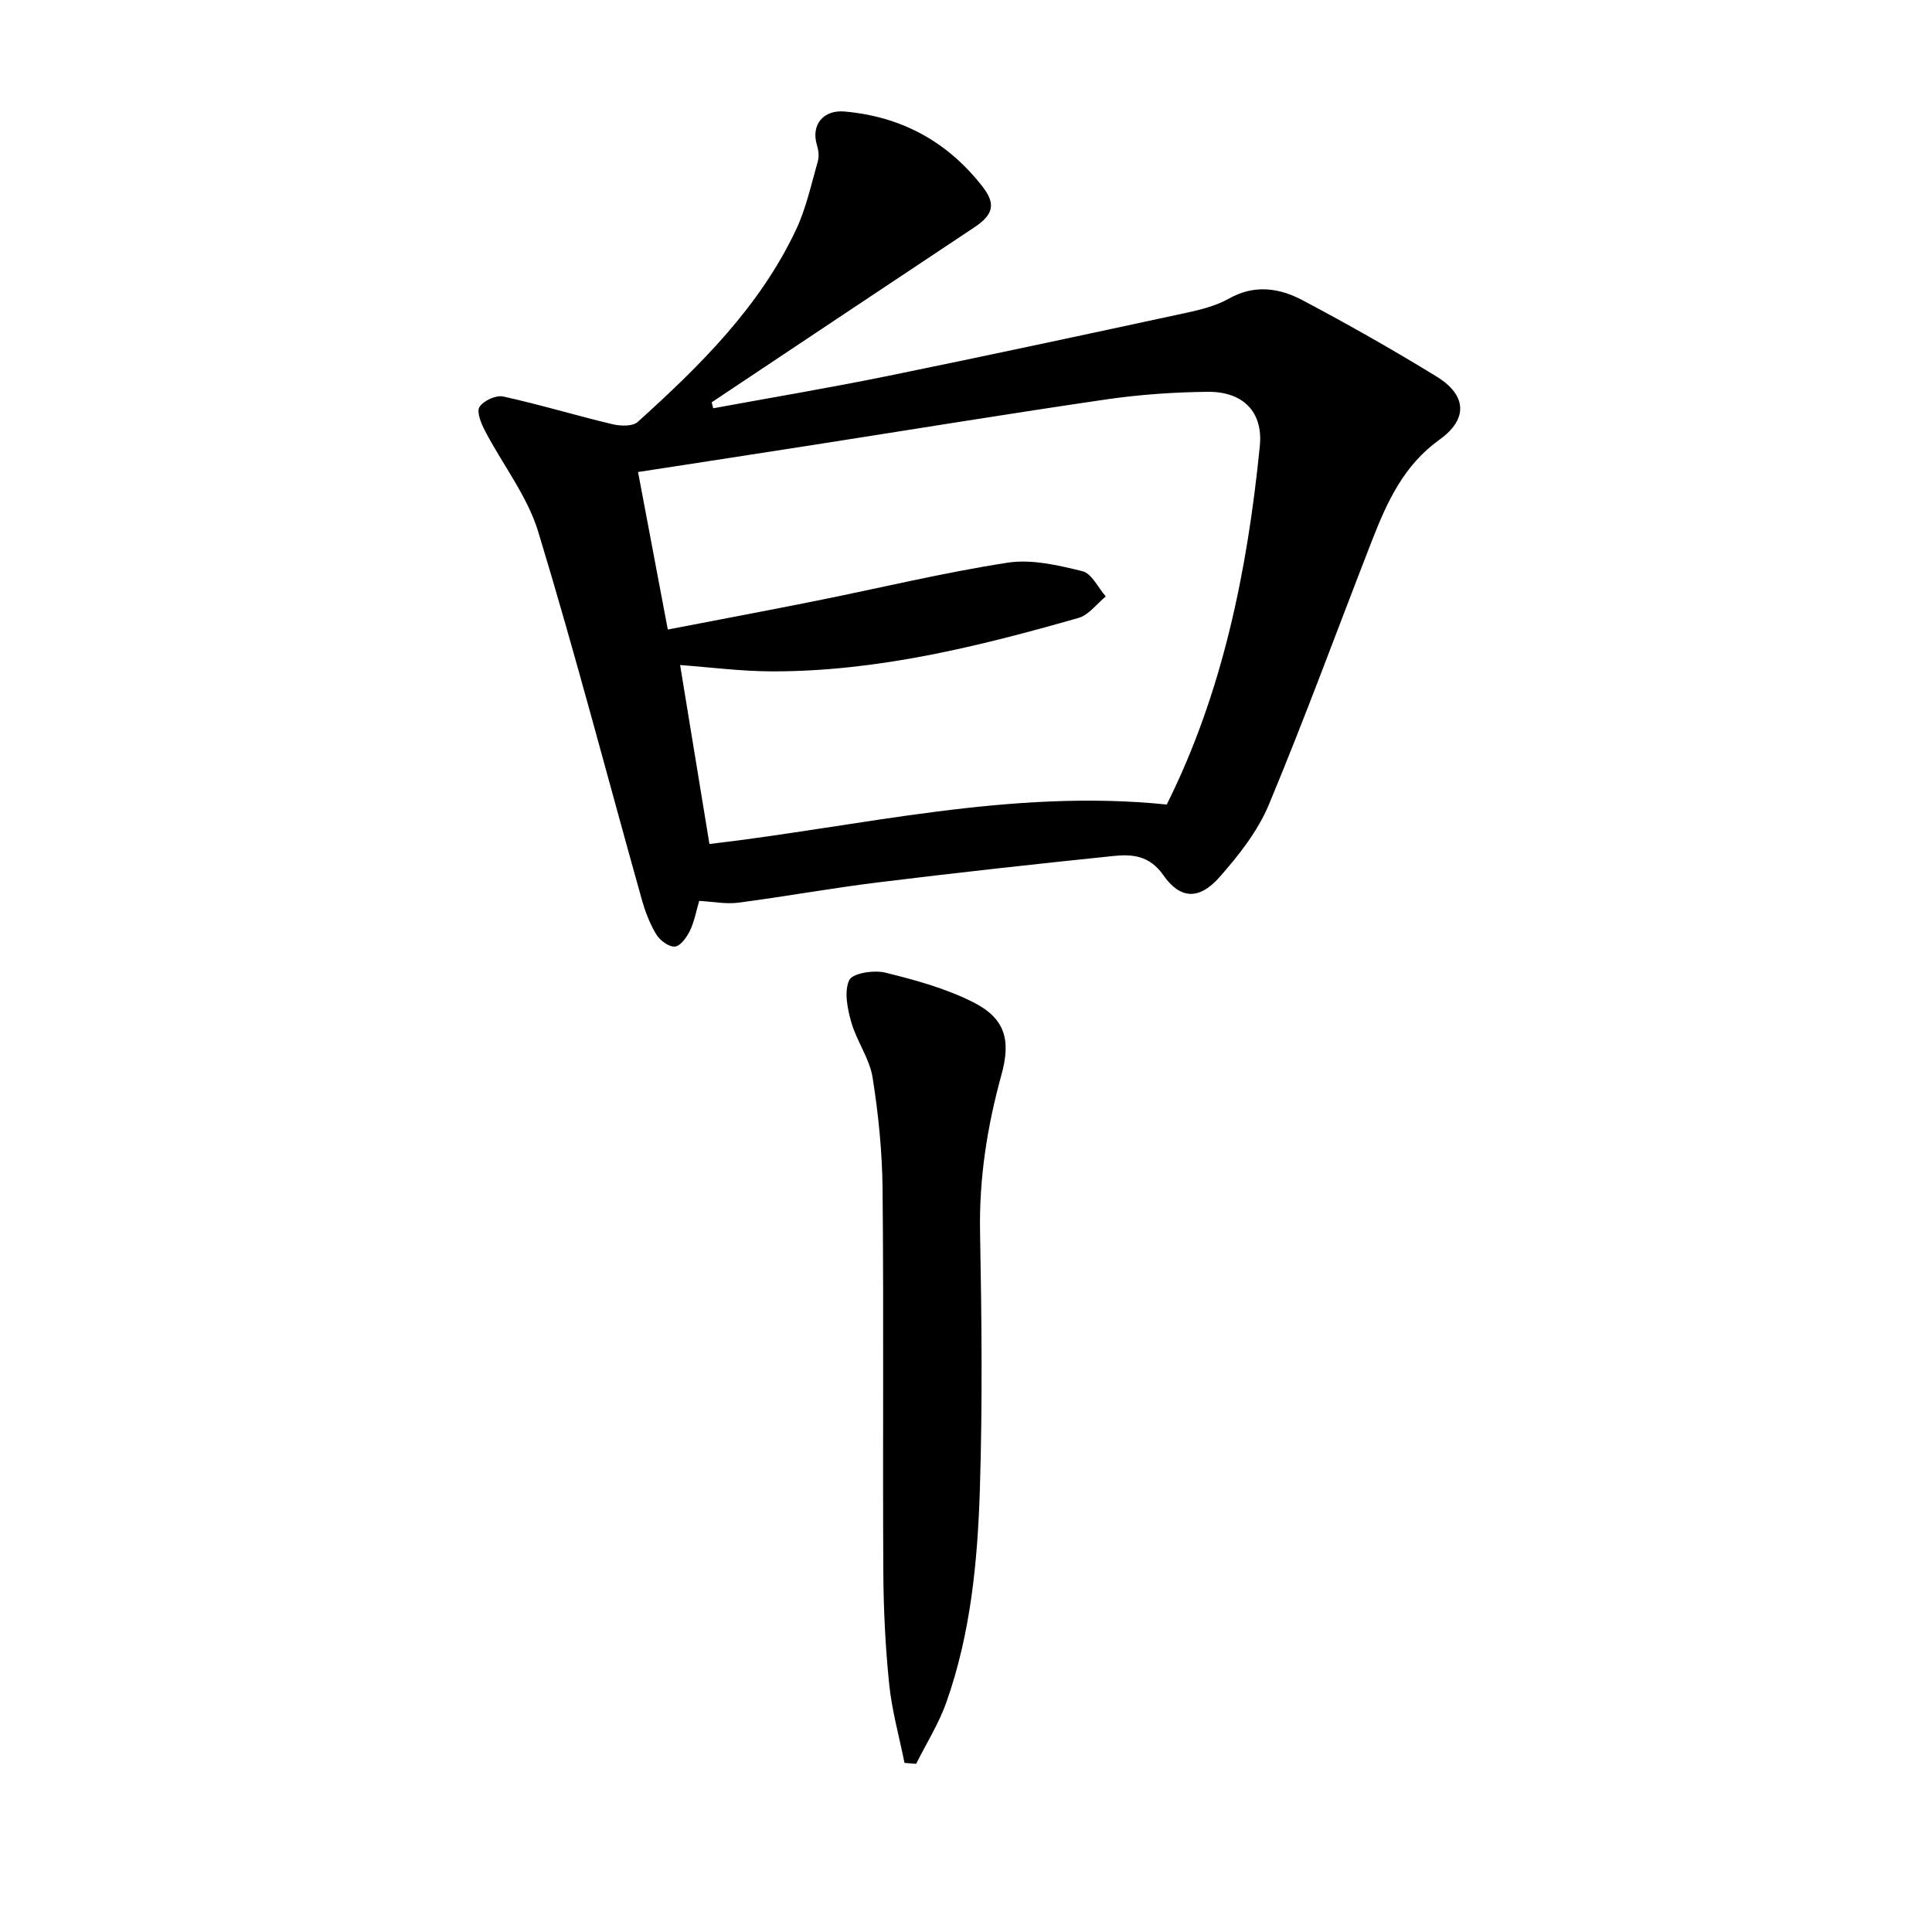 <svg enable-background="new 0 0 400 400" viewBox="0 0 400 400" xmlns="http://www.w3.org/2000/svg"><path d="m147.66 84.53c12-2.21 24.04-4.22 35.99-6.66 20.64-4.21 41.24-8.64 61.84-13.08 3.07-.66 6.27-1.46 8.97-2.98 5.29-2.98 10.43-2.18 15.22.35 9.39 4.97 18.66 10.23 27.72 15.78 6.26 3.84 6.62 8.79.64 13.08-7.38 5.29-10.84 12.84-13.93 20.76-7.12 18.25-13.84 36.66-21.37 54.73-2.3 5.53-6.26 10.59-10.29 15.13-4.18 4.71-8.09 4.57-11.6-.45-2.88-4.11-6.46-4.37-10.39-3.96-16.18 1.67-32.36 3.45-48.51 5.44-9.72 1.19-19.37 2.95-29.08 4.22-2.57.33-5.25-.21-8.11-.37-.63 2.14-1 4.28-1.91 6.16-.66 1.35-1.95 3.19-3.11 3.3-1.23.11-3.1-1.27-3.85-2.5-1.35-2.22-2.31-4.75-3.02-7.27-7.12-25.38-13.77-50.9-21.43-76.1-2.25-7.4-7.38-13.91-11.03-20.92-.79-1.51-1.78-3.92-1.14-4.93.83-1.3 3.41-2.5 4.9-2.17 7.59 1.66 15.04 3.93 22.59 5.73 1.67.4 4.21.5 5.27-.46 12.89-11.64 25.25-23.81 32.79-39.82 2.09-4.45 3.14-9.4 4.51-14.17.29-1.02.13-2.29-.19-3.34-1.28-4.16 1.31-7.34 5.74-6.94 11.73 1.05 21.22 6.18 28.49 15.48 2.82 3.61 2.38 5.82-1.66 8.51-18.14 12.04-36.24 24.14-54.36 36.21.11.42.21.83.31 1.24zm-9.4 45.81c11.05-2.14 20.97-3.99 30.87-5.98 13.15-2.64 26.22-5.81 39.46-7.86 4.99-.77 10.47.52 15.51 1.76 1.93.47 3.25 3.42 4.84 5.23-1.87 1.52-3.51 3.83-5.63 4.44-20.78 5.94-41.75 11.12-63.56 11.07-6.38-.02-12.77-.86-18.94-1.31 2.02 12.32 4.05 24.68 6.07 37.05 31.32-3.63 62.3-11.5 94.68-8.17 11.54-23.08 16.69-48.34 19.27-74.2.72-7.16-3.54-11.34-10.84-11.25-6.96.08-13.97.56-20.86 1.56-20.19 2.95-40.33 6.25-60.5 9.4-11.76 1.84-23.52 3.64-36.53 5.65 2.04 10.84 4.02 21.32 6.16 32.61z"/><path d="m187.27 364.99c-1.1-5.45-2.62-10.85-3.18-16.35-.79-7.76-1.17-15.58-1.21-23.38-.14-26.3.1-52.6-.15-78.9-.07-7.78-.85-15.6-2.07-23.28-.63-3.94-3.3-7.52-4.41-11.44-.8-2.81-1.52-6.37-.42-8.72.67-1.43 5.1-2.13 7.45-1.55 6.22 1.53 12.56 3.27 18.23 6.14 6.63 3.36 7.82 7.81 5.82 15.05-2.93 10.61-4.62 21.33-4.42 32.43.33 17.8.52 35.63-.04 53.42-.47 14.91-1.91 29.83-6.94 44.05-1.57 4.42-4.14 8.49-6.25 12.72-.8-.05-1.61-.12-2.41-.19z"/></svg>
